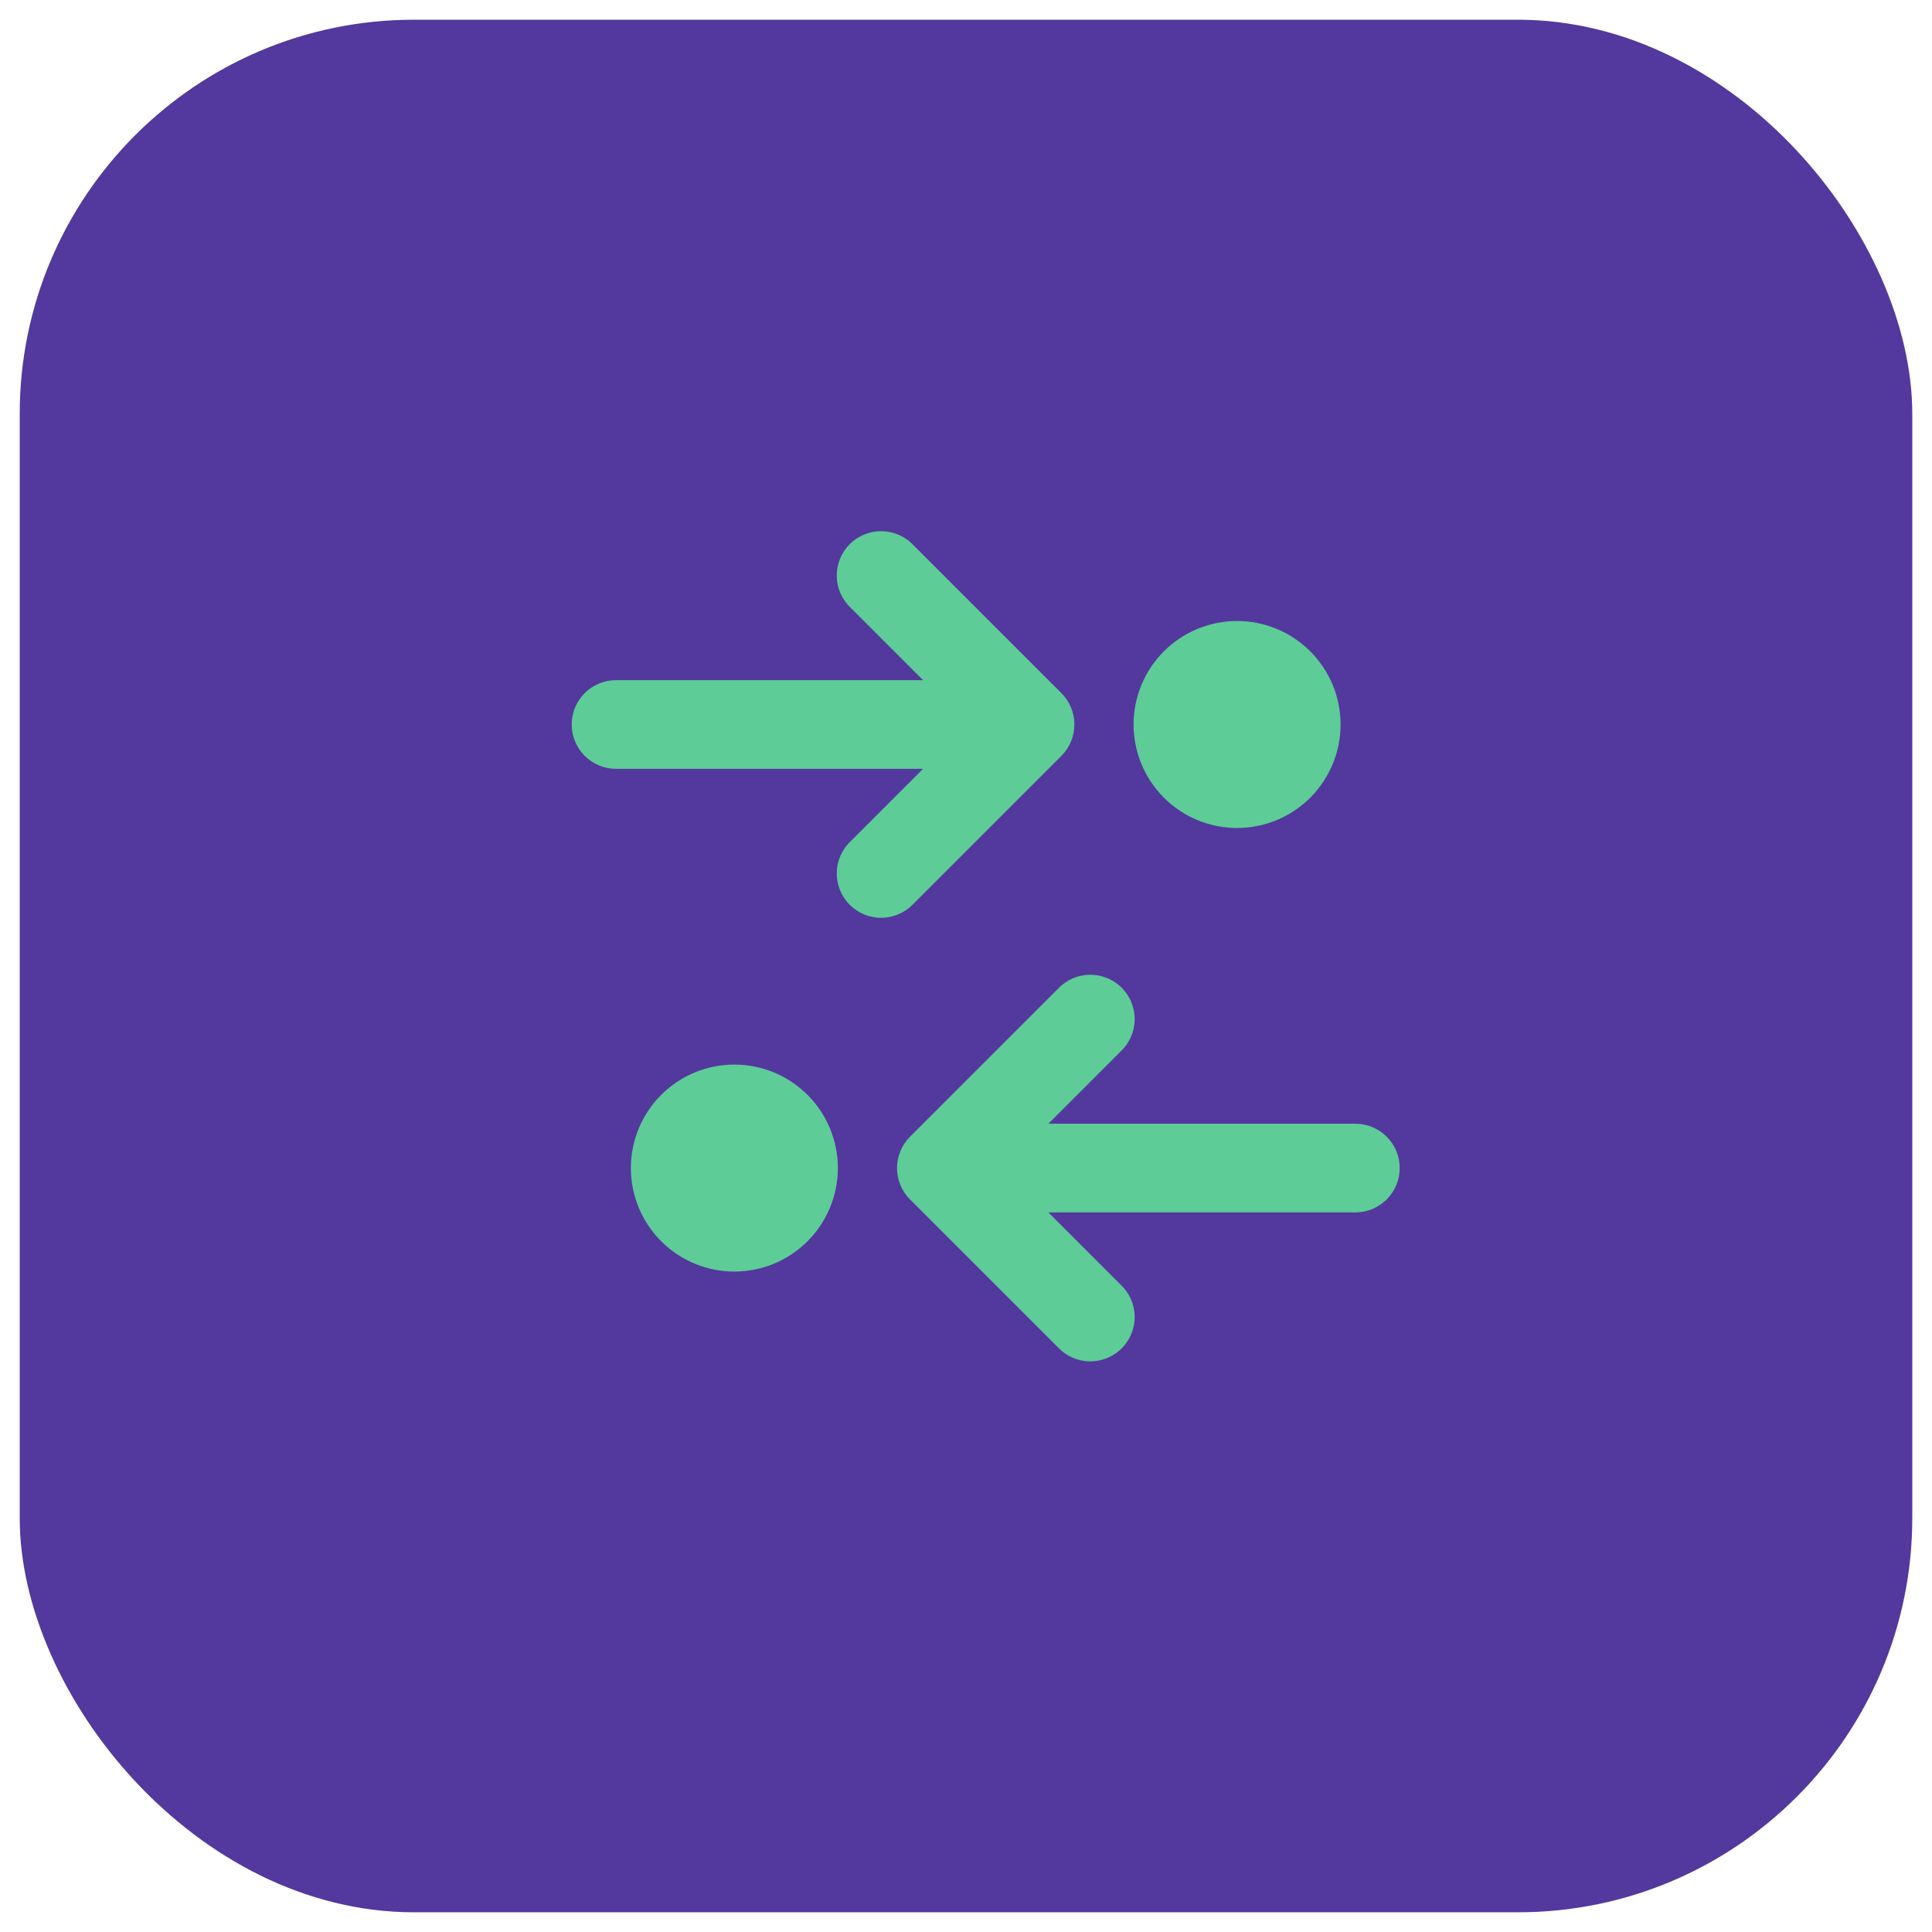 <?xml version="1.0" encoding="UTF-8"?>
<svg xmlns="http://www.w3.org/2000/svg" width="49" height="49" viewBox="0 0 49 49" fill="none">
  <rect x="0.5" y="0.5" width="48" height="48" rx="10" fill="#53389E"></rect>
  <g clip-path="url(#clip0_1880_7207)">
    <path fill-rule="evenodd" clip-rule="evenodd" d="M26.92 19.17C27.131 18.959 27.249 18.673 27.249 18.375C27.249 18.077 27.131 17.791 26.92 17.58L23.17 13.83C23.067 13.719 22.943 13.631 22.805 13.569C22.667 13.508 22.518 13.475 22.367 13.472C22.216 13.469 22.066 13.497 21.926 13.554C21.785 13.61 21.658 13.694 21.551 13.801C21.445 13.908 21.36 14.035 21.304 14.175C21.247 14.315 21.219 14.466 21.222 14.617C21.225 14.768 21.258 14.917 21.319 15.055C21.381 15.193 21.47 15.317 21.58 15.42L23.41 17.25H15.625C15.327 17.25 15.04 17.368 14.829 17.579C14.618 17.79 14.5 18.076 14.5 18.375C14.5 18.673 14.618 18.959 14.829 19.17C15.04 19.381 15.327 19.5 15.625 19.5H23.41L21.58 21.33C21.47 21.433 21.381 21.557 21.319 21.695C21.258 21.833 21.225 21.982 21.222 22.133C21.219 22.284 21.247 22.434 21.304 22.574C21.36 22.714 21.445 22.841 21.551 22.948C21.658 23.055 21.785 23.139 21.926 23.196C22.066 23.253 22.216 23.28 22.367 23.278C22.518 23.275 22.667 23.242 22.805 23.18C22.943 23.119 23.067 23.03 23.17 22.92L26.92 19.17ZM26.83 25.08L23.08 28.83C22.869 29.041 22.751 29.327 22.751 29.625C22.751 29.923 22.869 30.209 23.08 30.42L26.83 34.17C26.933 34.28 27.057 34.369 27.195 34.43C27.333 34.492 27.482 34.525 27.633 34.528C27.784 34.53 27.934 34.502 28.074 34.446C28.215 34.389 28.342 34.305 28.449 34.198C28.555 34.092 28.64 33.964 28.696 33.824C28.753 33.684 28.781 33.534 28.778 33.383C28.775 33.232 28.742 33.083 28.681 32.945C28.619 32.807 28.53 32.683 28.42 32.58L26.59 30.75H34.375C34.673 30.75 34.959 30.631 35.17 30.42C35.382 30.209 35.5 29.923 35.5 29.625C35.5 29.326 35.382 29.04 35.17 28.829C34.959 28.618 34.673 28.5 34.375 28.5H26.59L28.42 26.67C28.53 26.567 28.619 26.442 28.681 26.305C28.742 26.167 28.775 26.018 28.778 25.866C28.781 25.715 28.753 25.565 28.696 25.425C28.64 25.285 28.555 25.158 28.449 25.051C28.342 24.944 28.215 24.86 28.074 24.804C27.934 24.747 27.784 24.719 27.633 24.722C27.482 24.724 27.333 24.758 27.195 24.819C27.057 24.881 26.933 24.969 26.83 25.08ZM34 18.375C34 19.071 33.723 19.739 33.231 20.231C32.739 20.723 32.071 21 31.375 21C30.679 21 30.011 20.723 29.519 20.231C29.027 19.739 28.75 19.071 28.75 18.375C28.75 17.678 29.027 17.011 29.519 16.519C30.011 16.026 30.679 15.75 31.375 15.75C32.071 15.75 32.739 16.026 33.231 16.519C33.723 17.011 34 17.678 34 18.375ZM18.625 32.25C19.321 32.25 19.989 31.973 20.481 31.481C20.973 30.989 21.25 30.321 21.25 29.625C21.25 28.928 20.973 28.261 20.481 27.769C19.989 27.276 19.321 27 18.625 27C17.929 27 17.261 27.276 16.769 27.769C16.277 28.261 16 28.928 16 29.625C16 30.321 16.277 30.989 16.769 31.481C17.261 31.973 17.929 32.25 18.625 32.25Z" fill="#5DCC97"></path>
  </g>
  <defs>
    <clipPath id="clip0_1880_7207">
      <rect width="24" height="24" fill="white" transform="translate(12.5 12.5)"></rect>
    </clipPath>
  </defs>
</svg>
